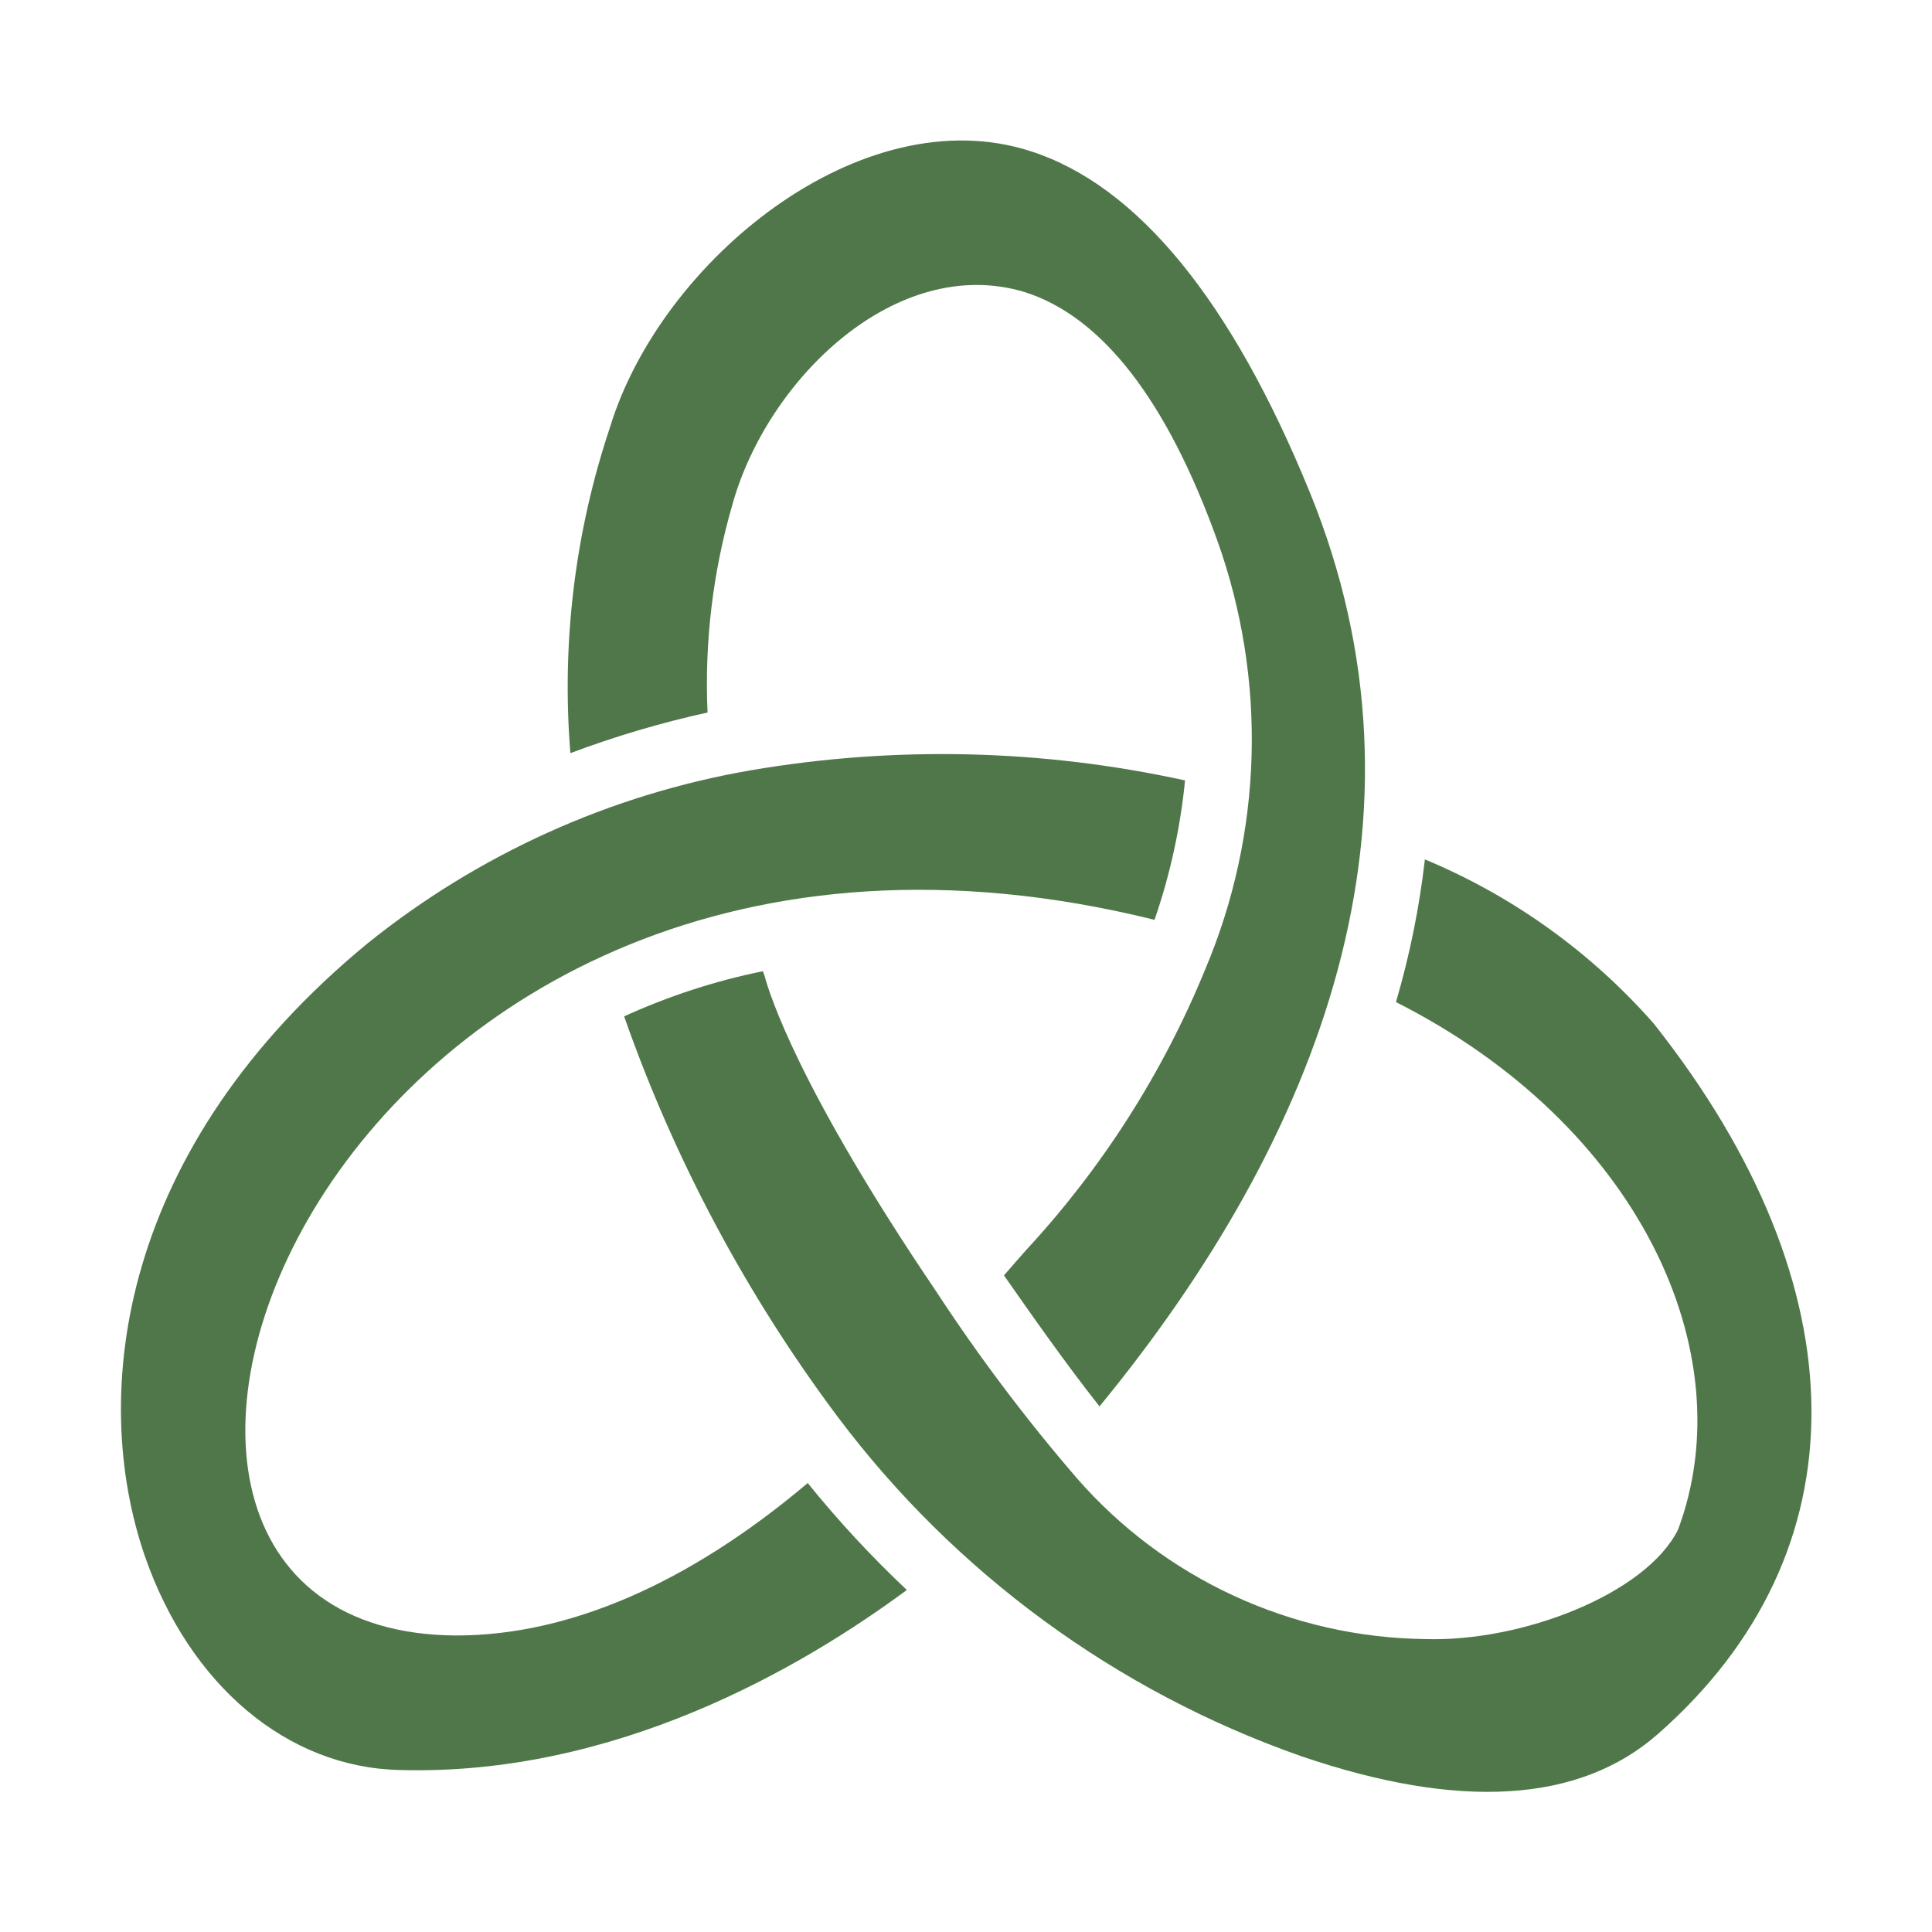 <svg width="40" height="40" viewBox="0 0 40 40" fill="none" xmlns="http://www.w3.org/2000/svg">
<path d="M9.449 33.861C-0.158 33.814 6.701 14.783 23.903 19.044C24.226 18.11 24.438 17.141 24.535 16.158C21.578 15.509 18.523 15.438 15.539 15.949C12.636 16.451 9.909 17.683 7.613 19.529C2.452 23.774 1.846 28.861 2.997 32.212C3.925 34.89 5.944 36.593 8.272 36.646C12.733 36.774 16.582 34.54 18.775 32.919C18.042 32.228 17.356 31.489 16.723 30.705C14.261 32.784 11.778 33.861 9.449 33.861Z" fill="#507749"/>
<path d="M14.649 14.752C14.584 13.303 14.757 11.852 15.16 10.459C15.88 7.849 18.559 5.252 21.209 6.045C22.811 6.55 24.157 8.279 25.206 11.199C26.236 14.085 26.145 17.252 24.951 20.074C24.075 22.211 22.824 24.173 21.257 25.868C21.11 26.03 20.933 26.238 20.786 26.406C21.366 27.236 22.076 28.247 22.764 29.118C27.362 23.517 29.866 16.925 27.117 10.19C25.496 6.22 23.551 3.845 21.344 3.132C17.845 1.997 13.687 5.384 12.63 8.844C11.903 11.015 11.624 13.311 11.809 15.593C12.735 15.245 13.684 14.964 14.649 14.752Z" fill="#507749"/>
<path d="M34.238 21.191C32.938 19.712 31.318 18.55 29.501 17.793C29.386 18.793 29.186 19.781 28.902 20.747C33.925 23.287 36.11 27.999 34.743 31.667C34.082 33.003 31.501 34.001 29.501 33.935C28.133 33.918 26.785 33.612 25.543 33.038C24.301 32.464 23.194 31.635 22.295 30.604C21.24 29.38 20.266 28.088 19.381 26.735C16.535 22.53 15.93 20.579 15.829 20.202C15.815 20.168 15.809 20.141 15.795 20.108C14.805 20.309 13.841 20.623 12.922 21.043C13.965 24.015 15.456 26.81 17.343 29.333C19.774 32.57 23.111 35.015 26.931 36.357C30.215 37.481 32.704 37.326 34.326 35.9C38.592 32.152 38.565 26.655 34.238 21.191Z" fill="#507749"/>
</svg>
